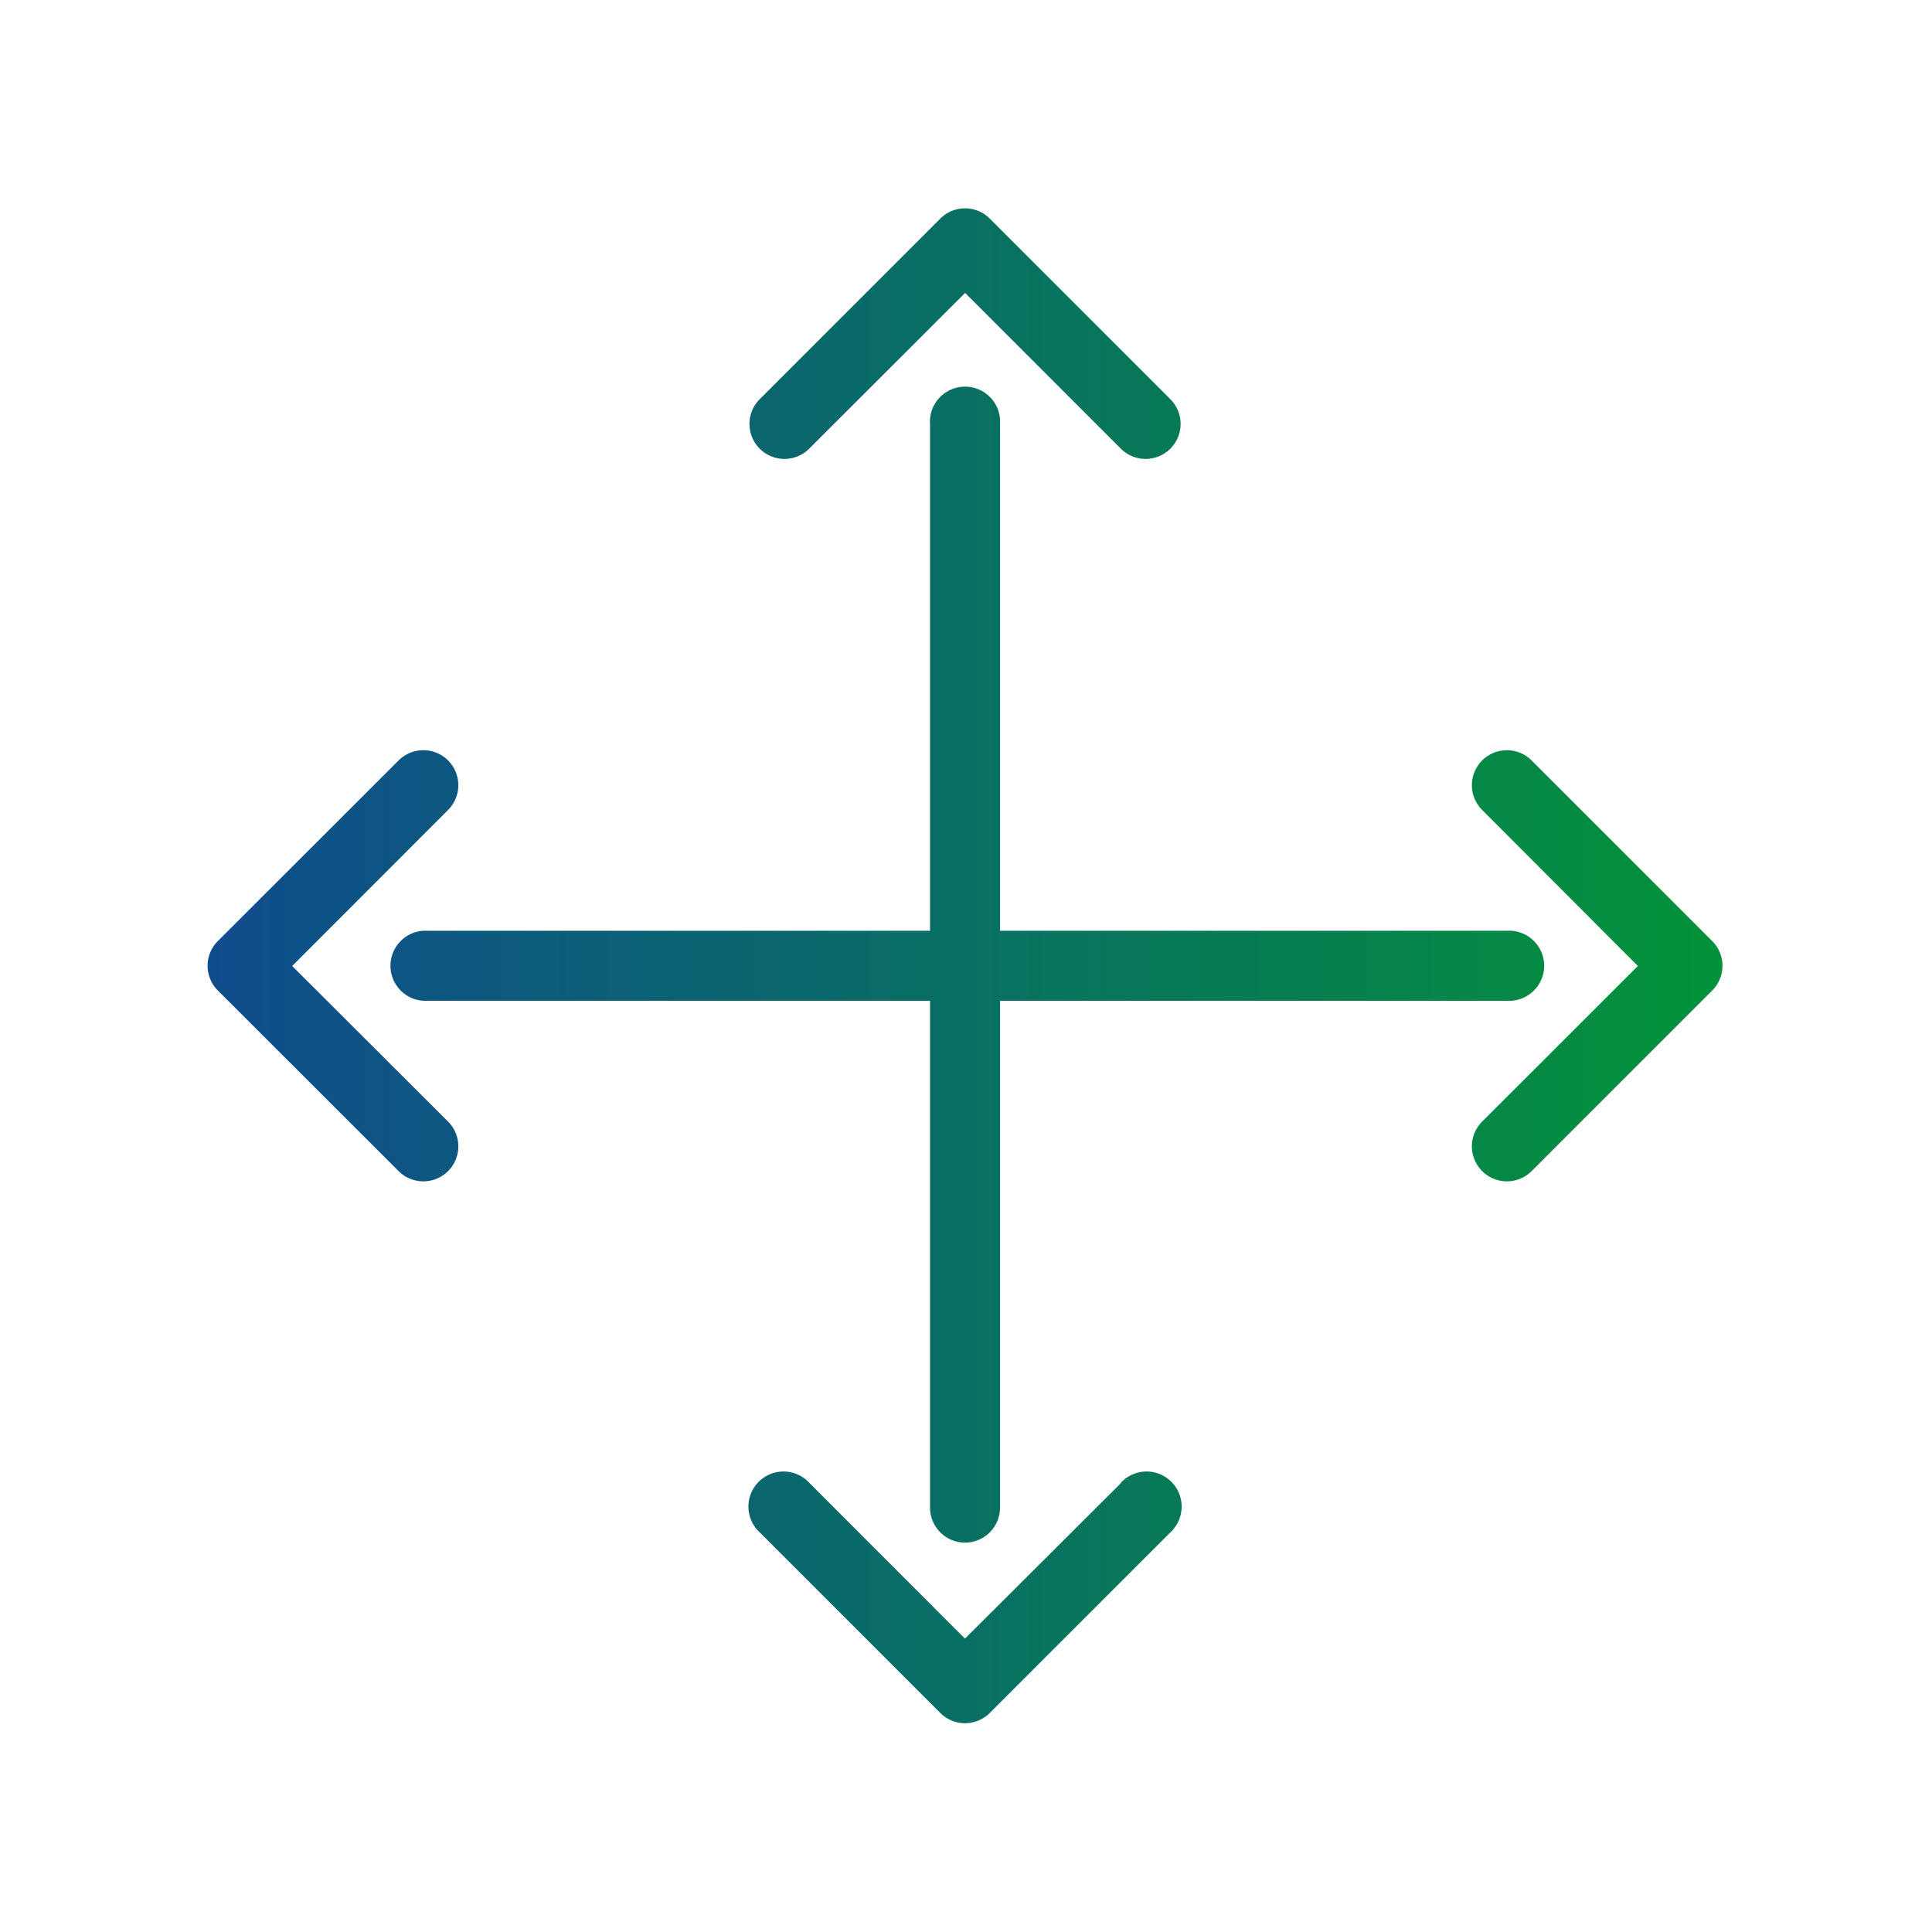 <svg id="icon" xmlns="http://www.w3.org/2000/svg" xmlns:xlink="http://www.w3.org/1999/xlink" viewBox="0 0 130 130"><defs><style>.cls-1{fill:url(#linear-gradient);}</style><linearGradient id="linear-gradient" x1="13.97" y1="64.98" x2="115.9" y2="64.98" gradientUnits="userSpaceOnUse"><stop offset="0" stop-color="#0f4c8d"/><stop offset="1" stop-color="#039239"/></linearGradient></defs><g id="Vector_Smart_Object_Rectangle_631_copy_Rectangle_632_copy_2_Image" data-name="Vector Smart Object + Rectangle 631 copy + Rectangle 632 copy 2 Image"><path class="cls-1" d="M30.15,75.47a2.35,2.35,0,1,1-3.33,3.33L14.66,66.65a2.35,2.35,0,0,1,0-3.33L26.82,51.17a2.35,2.35,0,0,1,3.33,3.33L19.66,65Zm85.06-12.15L103.06,51.17a2.35,2.35,0,0,0-3.33,3.33L110.21,65,99.73,75.47a2.35,2.35,0,1,0,3.33,3.33l12.15-12.15a2.35,2.35,0,0,0,0-3.33ZM64.93,103.8a2.36,2.36,0,0,0,2.36-2.36V67.34h34.1a2.36,2.36,0,1,0,0-4.71H67.29V28.53a2.36,2.36,0,1,0-4.71,0v34.1H28.48a2.36,2.36,0,0,0,0,4.71h34.1v34.1A2.36,2.36,0,0,0,64.93,103.8Zm10.49-4L64.93,110.26,54.45,99.77a2.36,2.36,0,1,0-3.33,3.34l12.15,12.15a2.35,2.35,0,0,0,3.33,0l12.15-12.15a2.36,2.36,0,1,0-3.33-3.34Zm-21-69.58L64.94,19.71,75.42,30.19a2.35,2.35,0,1,0,3.33-3.33L66.6,14.71a2.35,2.35,0,0,0-3.33,0L51.12,26.86a2.35,2.35,0,1,0,3.33,3.33Z"/></g></svg>